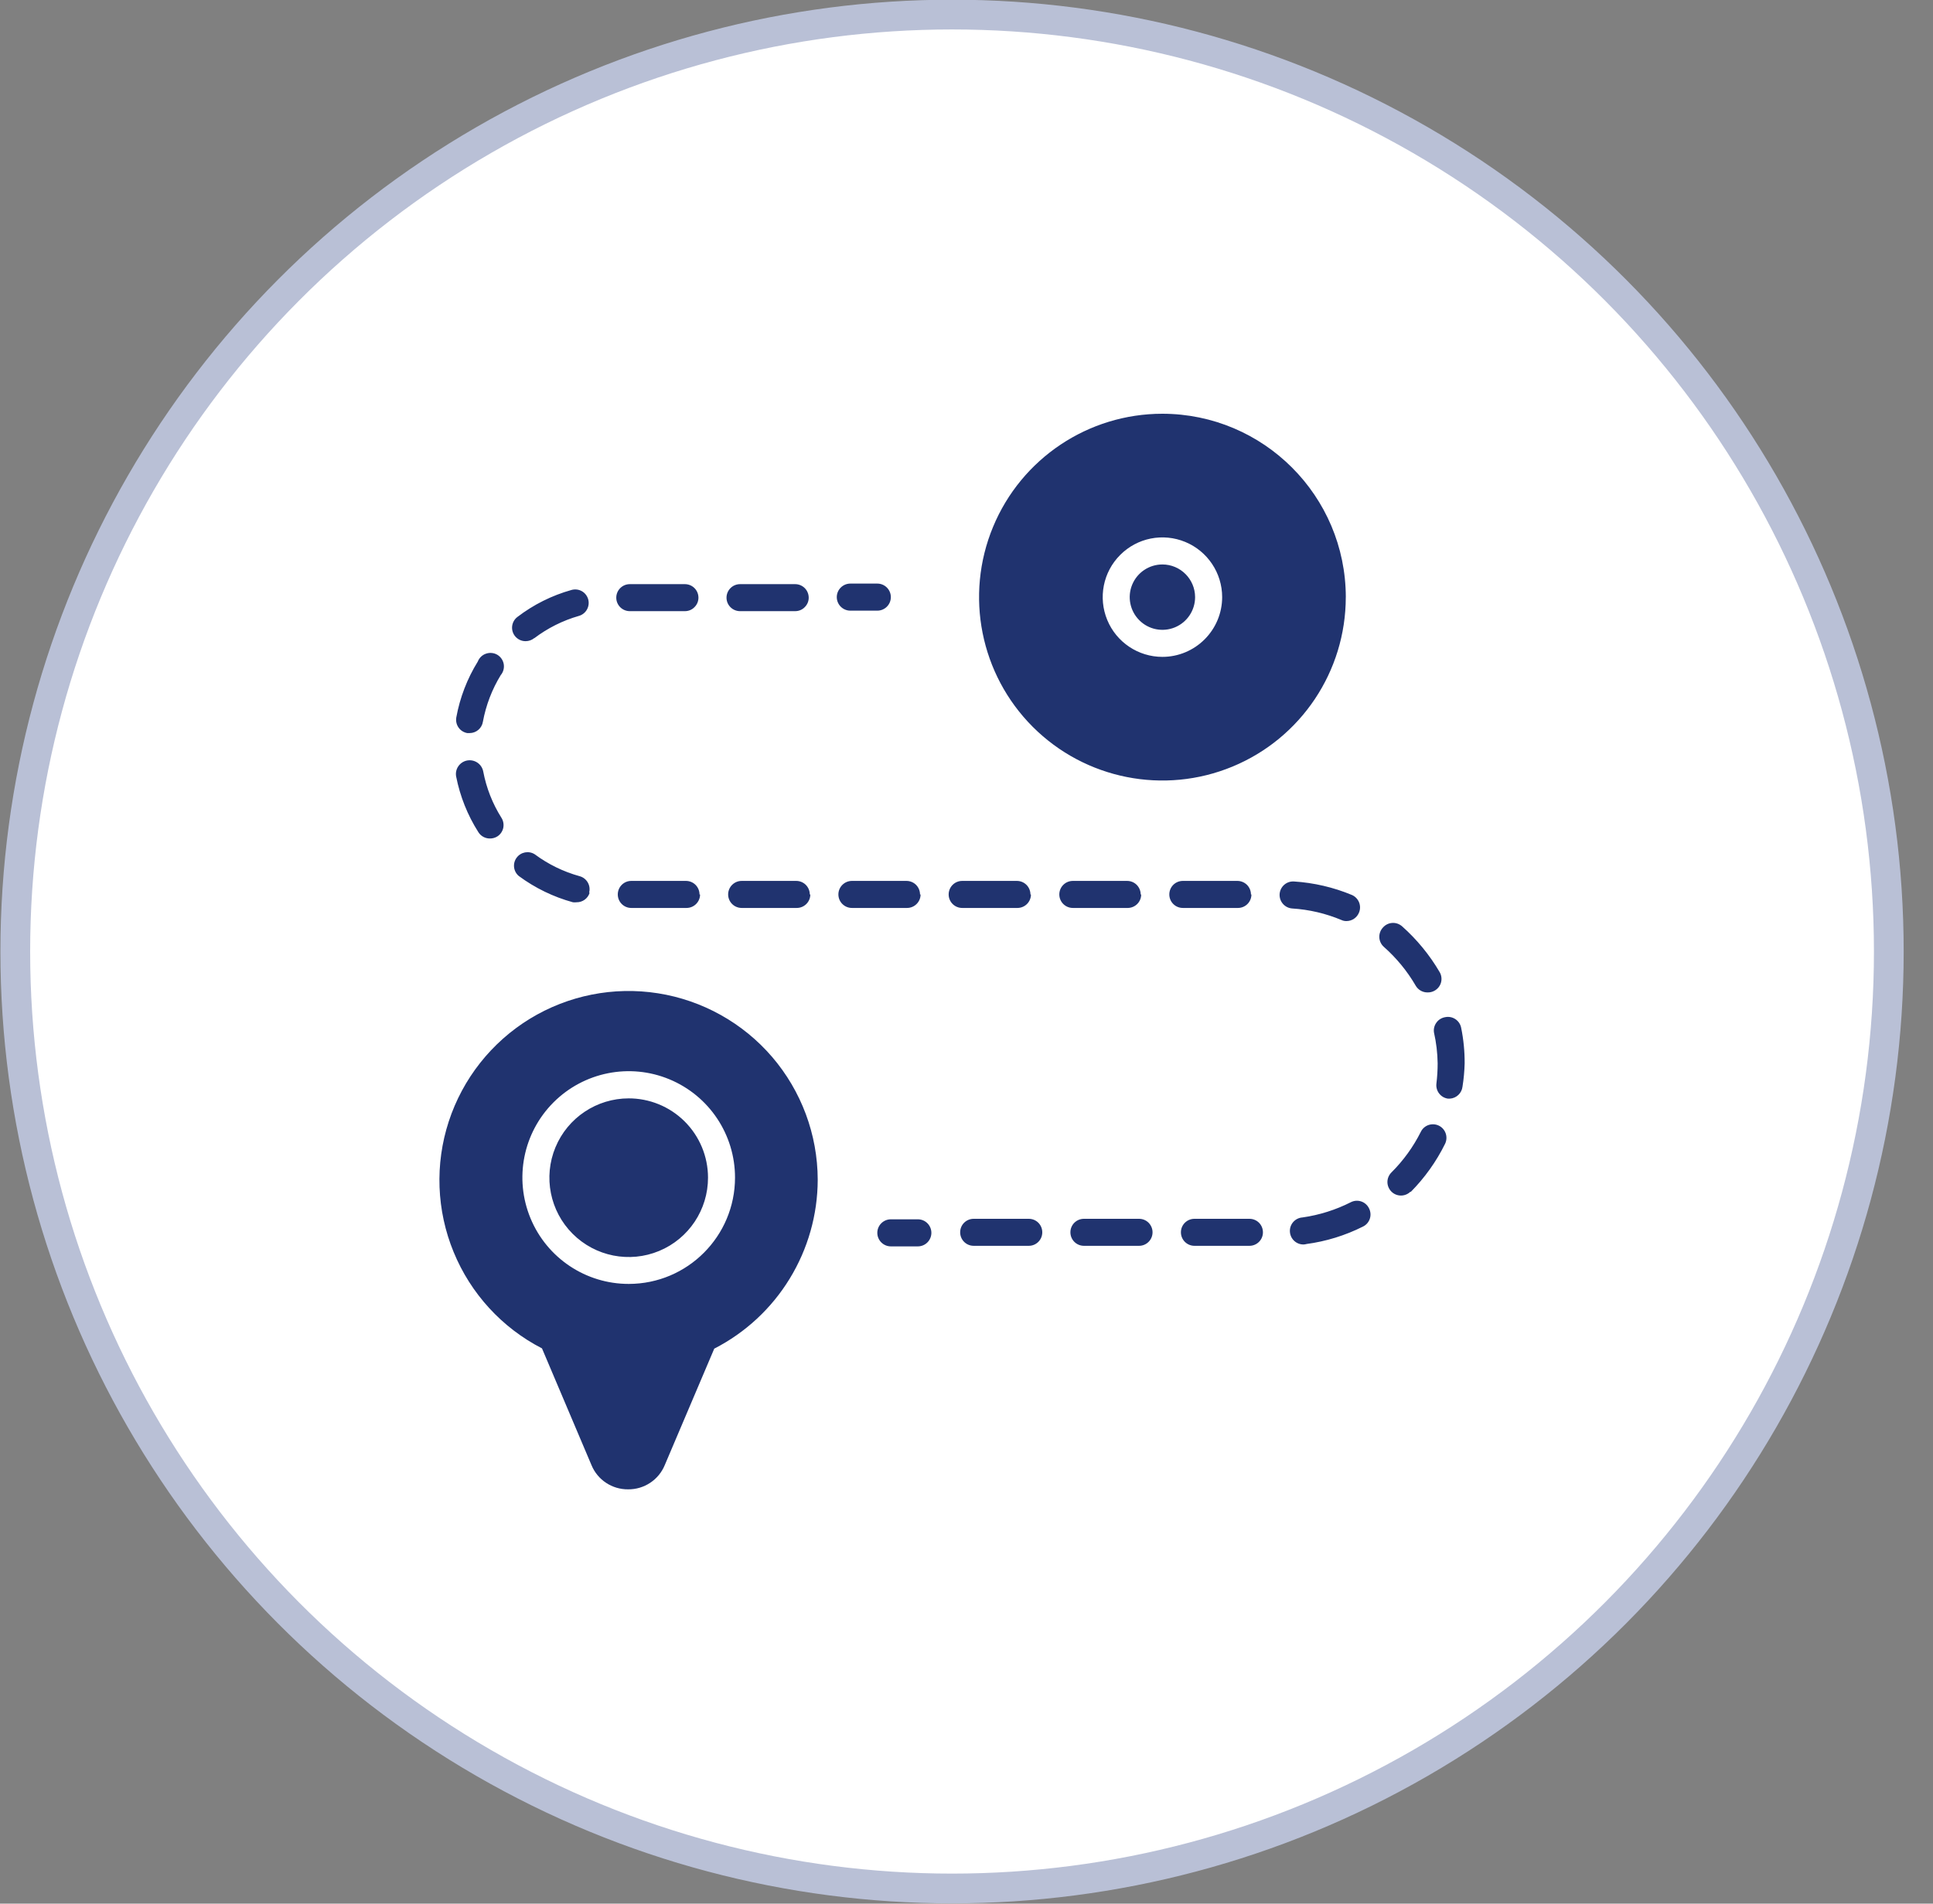 <svg width="65" height="64" viewBox="0 0 65 64" fill="none" xmlns="http://www.w3.org/2000/svg">
<rect x="0" y="0" width="65" height="64" fill="#808080" stroke="none"/>
<circle cx="32.014" cy="31.99" r="31.5" fill="white" stroke="#B9C0D6"/>
<path d="M29.501 20.53H28.593C28.343 20.53 28.138 20.326 28.138 20.075C28.138 19.825 28.343 19.62 28.593 19.62H29.501C29.753 19.62 29.956 19.825 29.956 20.075C29.956 20.326 29.753 20.53 29.501 20.53ZM42.468 41.431V41.429C42.468 41.309 42.421 41.194 42.336 41.108C42.25 41.023 42.135 40.976 42.014 40.976H40.165C39.914 40.976 39.71 41.178 39.71 41.429C39.71 41.681 39.914 41.884 40.165 41.884H42.019C42.266 41.882 42.467 41.681 42.468 41.434L42.468 41.431ZM38.756 41.431V41.429C38.756 41.309 38.708 41.194 38.623 41.108C38.538 41.023 38.422 40.976 38.303 40.976H36.449C36.197 40.976 35.994 41.178 35.994 41.429C35.994 41.681 36.197 41.884 36.449 41.884H38.303C38.551 41.884 38.754 41.683 38.756 41.434L38.756 41.431ZM35.048 41.431V41.429C35.048 41.309 35.001 41.194 34.916 41.108C34.83 41.023 34.715 40.976 34.595 40.976H32.742C32.489 40.976 32.287 41.178 32.287 41.429C32.287 41.681 32.489 41.884 32.742 41.884H34.595C34.844 41.884 35.047 41.683 35.048 41.434L35.048 41.431ZM43.927 41.826V41.824C44.589 41.736 45.232 41.538 45.83 41.238C45.941 41.185 46.024 41.09 46.063 40.972C46.101 40.856 46.09 40.73 46.034 40.621C45.923 40.396 45.651 40.304 45.426 40.417C44.915 40.676 44.366 40.849 43.799 40.93C43.548 40.947 43.358 41.163 43.375 41.413C43.392 41.664 43.608 41.855 43.858 41.838L43.927 41.826ZM47.435 40.076C47.905 39.601 48.297 39.054 48.593 38.454C48.702 38.227 48.61 37.955 48.384 37.844C48.157 37.735 47.885 37.827 47.776 38.054C47.523 38.558 47.189 39.02 46.789 39.417C46.704 39.502 46.654 39.618 46.654 39.739C46.654 39.86 46.704 39.977 46.789 40.062C46.966 40.238 47.252 40.238 47.43 40.062L47.435 40.076ZM49.179 36.532C49.22 36.273 49.244 36.013 49.251 35.75C49.253 35.348 49.214 34.946 49.133 34.551C49.084 34.307 48.846 34.148 48.602 34.196C48.483 34.215 48.375 34.278 48.304 34.377C48.232 34.474 48.201 34.595 48.22 34.714C48.297 35.055 48.338 35.401 48.343 35.75C48.343 35.977 48.329 36.202 48.302 36.426C48.27 36.675 48.445 36.904 48.692 36.936H48.752C48.973 36.924 49.154 36.752 49.179 36.532ZM48.242 33.305C48.348 33.245 48.425 33.147 48.457 33.029C48.488 32.913 48.472 32.787 48.411 32.683C48.074 32.107 47.648 31.588 47.148 31.143C47.056 31.063 46.937 31.02 46.816 31.029C46.695 31.036 46.583 31.092 46.503 31.184C46.332 31.368 46.343 31.654 46.525 31.825C46.954 32.203 47.321 32.648 47.607 33.142C47.689 33.28 47.837 33.365 47.997 33.365C48.084 33.368 48.169 33.348 48.242 33.305ZM45.699 30.68C45.794 30.45 45.687 30.187 45.458 30.088C44.84 29.831 44.182 29.678 43.513 29.635C43.262 29.618 43.046 29.809 43.029 30.059C43.014 30.31 43.203 30.526 43.455 30.543C44.024 30.579 44.581 30.71 45.107 30.93C45.162 30.956 45.222 30.968 45.281 30.966C45.465 30.964 45.63 30.852 45.699 30.68ZM42.065 30.071C42.065 29.95 42.017 29.835 41.932 29.749C41.846 29.664 41.73 29.616 41.609 29.616H39.775C39.522 29.616 39.32 29.819 39.32 30.071C39.32 30.322 39.522 30.525 39.775 30.525H41.628C41.879 30.525 42.081 30.322 42.081 30.071L42.065 30.071ZM38.357 30.071C38.357 29.95 38.309 29.835 38.224 29.749C38.139 29.664 38.023 29.616 37.902 29.616H36.076C35.825 29.616 35.621 29.819 35.621 30.071C35.621 30.322 35.825 30.525 36.076 30.525H37.929C38.176 30.52 38.374 30.319 38.374 30.071L38.357 30.071ZM34.65 30.071C34.65 29.95 34.602 29.835 34.517 29.749C34.431 29.664 34.316 29.616 34.195 29.616H32.355C32.104 29.616 31.9 29.819 31.9 30.071C31.9 30.322 32.104 30.525 32.355 30.525H34.213C34.464 30.525 34.667 30.322 34.667 30.071L34.65 30.071ZM30.937 30.071C30.937 29.95 30.889 29.835 30.804 29.749C30.719 29.664 30.603 29.616 30.482 29.616H28.647C28.397 29.616 28.192 29.819 28.192 30.071C28.192 30.322 28.397 30.525 28.647 30.525H30.501C30.751 30.525 30.956 30.322 30.956 30.071L30.937 30.071ZM27.23 30.071C27.23 29.95 27.182 29.835 27.097 29.749C27.012 29.664 26.896 29.616 26.775 29.616H24.94C24.689 29.616 24.485 29.819 24.485 30.071C24.485 30.322 24.689 30.525 24.94 30.525H26.793C27.044 30.525 27.248 30.322 27.248 30.071L27.23 30.071ZM23.522 30.071C23.522 29.95 23.474 29.835 23.389 29.749C23.304 29.664 23.188 29.616 23.067 29.616H21.227C20.977 29.616 20.774 29.819 20.774 30.071C20.774 30.322 20.977 30.525 21.227 30.525H23.086C23.336 30.525 23.541 30.322 23.541 30.071L23.522 30.071ZM19.81 30.012C19.874 29.771 19.733 29.524 19.493 29.458C18.948 29.308 18.436 29.058 17.983 28.722C17.782 28.593 17.515 28.642 17.372 28.836C17.23 29.029 17.262 29.3 17.448 29.453C17.993 29.855 18.61 30.155 19.265 30.334C19.305 30.339 19.346 30.339 19.387 30.334C19.59 30.337 19.77 30.206 19.828 30.012L19.81 30.012ZM16.721 28.122C16.823 28.058 16.895 27.955 16.922 27.838C16.947 27.72 16.927 27.596 16.862 27.495C16.562 27.018 16.354 26.49 16.249 25.936C16.201 25.686 15.959 25.521 15.707 25.568C15.457 25.616 15.291 25.858 15.339 26.108C15.47 26.773 15.722 27.405 16.085 27.976C16.167 28.109 16.314 28.19 16.47 28.19C16.559 28.192 16.646 28.168 16.721 28.122ZM16.238 24.265C16.341 23.709 16.544 23.178 16.838 22.697C16.925 22.595 16.961 22.459 16.939 22.328C16.917 22.197 16.837 22.081 16.721 22.012C16.607 21.946 16.467 21.932 16.341 21.977C16.215 22.019 16.114 22.118 16.066 22.242C15.71 22.817 15.465 23.454 15.344 24.118C15.324 24.238 15.349 24.36 15.419 24.459C15.487 24.558 15.593 24.624 15.712 24.646H15.794C16.015 24.645 16.204 24.483 16.238 24.265ZM17.964 21.457H17.966C18.416 21.116 18.924 20.862 19.465 20.707C19.706 20.639 19.845 20.389 19.779 20.148C19.745 20.031 19.668 19.932 19.563 19.874C19.457 19.815 19.331 19.801 19.215 19.835C18.557 20.019 17.941 20.327 17.397 20.743C17.198 20.895 17.16 21.179 17.312 21.379C17.399 21.491 17.533 21.558 17.675 21.556C17.78 21.556 17.884 21.52 17.966 21.452L17.964 21.457ZM27.192 20.094H27.194C27.194 19.973 27.146 19.857 27.061 19.772C26.976 19.687 26.86 19.639 26.739 19.639H24.885C24.635 19.639 24.43 19.842 24.43 20.094C24.43 20.345 24.635 20.547 24.885 20.547H26.739C26.863 20.547 26.981 20.498 27.066 20.407C27.153 20.319 27.199 20.2 27.194 20.075L27.192 20.094ZM23.485 20.094H23.486C23.486 19.973 23.439 19.857 23.353 19.772C23.268 19.687 23.152 19.639 23.031 19.639H21.178C20.927 19.639 20.723 19.842 20.723 20.094C20.723 20.345 20.927 20.547 21.178 20.547H23.031C23.156 20.547 23.273 20.498 23.358 20.407C23.445 20.319 23.491 20.2 23.486 20.075L23.485 20.094ZM31.317 41.448H31.319C31.319 41.327 31.271 41.211 31.186 41.126C31.101 41.04 30.985 40.993 30.864 40.993H29.956C29.705 40.993 29.501 41.197 29.501 41.448C29.501 41.698 29.705 41.903 29.956 41.903H30.864C30.986 41.903 31.106 41.853 31.191 41.764C31.276 41.676 31.322 41.557 31.319 41.434L31.317 41.448ZM27.495 39.667H27.497C27.494 40.841 27.166 41.991 26.553 42.991C25.94 43.993 25.062 44.806 24.018 45.341L22.355 49.253C22.151 49.752 21.662 50.076 21.123 50.071C20.583 50.077 20.092 49.754 19.888 49.253L18.225 45.332C16.881 44.641 15.828 43.492 15.254 42.093C14.679 40.696 14.621 39.139 15.09 37.703C15.56 36.265 16.526 35.043 17.814 34.253C19.104 33.464 20.632 33.159 22.125 33.394C23.617 33.629 24.979 34.387 25.964 35.534C26.948 36.682 27.492 38.142 27.497 39.654L27.495 39.667ZM24.716 39.589C24.716 38.142 23.846 36.839 22.508 36.285C21.172 35.731 19.634 36.04 18.612 37.062C17.589 38.086 17.285 39.624 17.84 40.96C18.394 42.296 19.699 43.167 21.145 43.165C23.118 43.163 24.716 41.562 24.716 39.589ZM21.145 36.926V36.927C20.067 36.926 19.092 37.575 18.678 38.572C18.264 39.568 18.492 40.717 19.256 41.48C20.019 42.243 21.167 42.471 22.164 42.057C23.161 41.644 23.81 40.669 23.808 39.589C23.807 38.88 23.524 38.2 23.019 37.699C22.515 37.2 21.834 36.922 21.123 36.927L21.145 36.926ZM39.088 18.977C38.643 18.977 38.243 19.244 38.072 19.655C37.902 20.065 37.996 20.539 38.311 20.852C38.624 21.168 39.098 21.261 39.509 21.091C39.919 20.921 40.187 20.52 40.187 20.075C40.185 19.469 39.694 18.978 39.088 18.977ZM45.254 20.075C45.254 22.57 43.751 24.817 41.448 25.771C39.144 26.726 36.492 26.199 34.728 24.436C32.965 22.672 32.438 20.019 33.392 17.716C34.346 15.412 36.594 13.91 39.088 13.91C42.491 13.915 45.249 16.673 45.255 20.076L45.254 20.075ZM41.097 20.075C41.097 19.263 40.606 18.53 39.856 18.22C39.107 17.91 38.243 18.08 37.669 18.656C37.093 19.23 36.923 20.094 37.233 20.844C37.543 21.593 38.275 22.084 39.088 22.084C39.621 22.084 40.131 21.871 40.507 21.495C40.884 21.118 41.097 20.609 41.097 20.075Z" fill="#20336F"/>
</svg>
